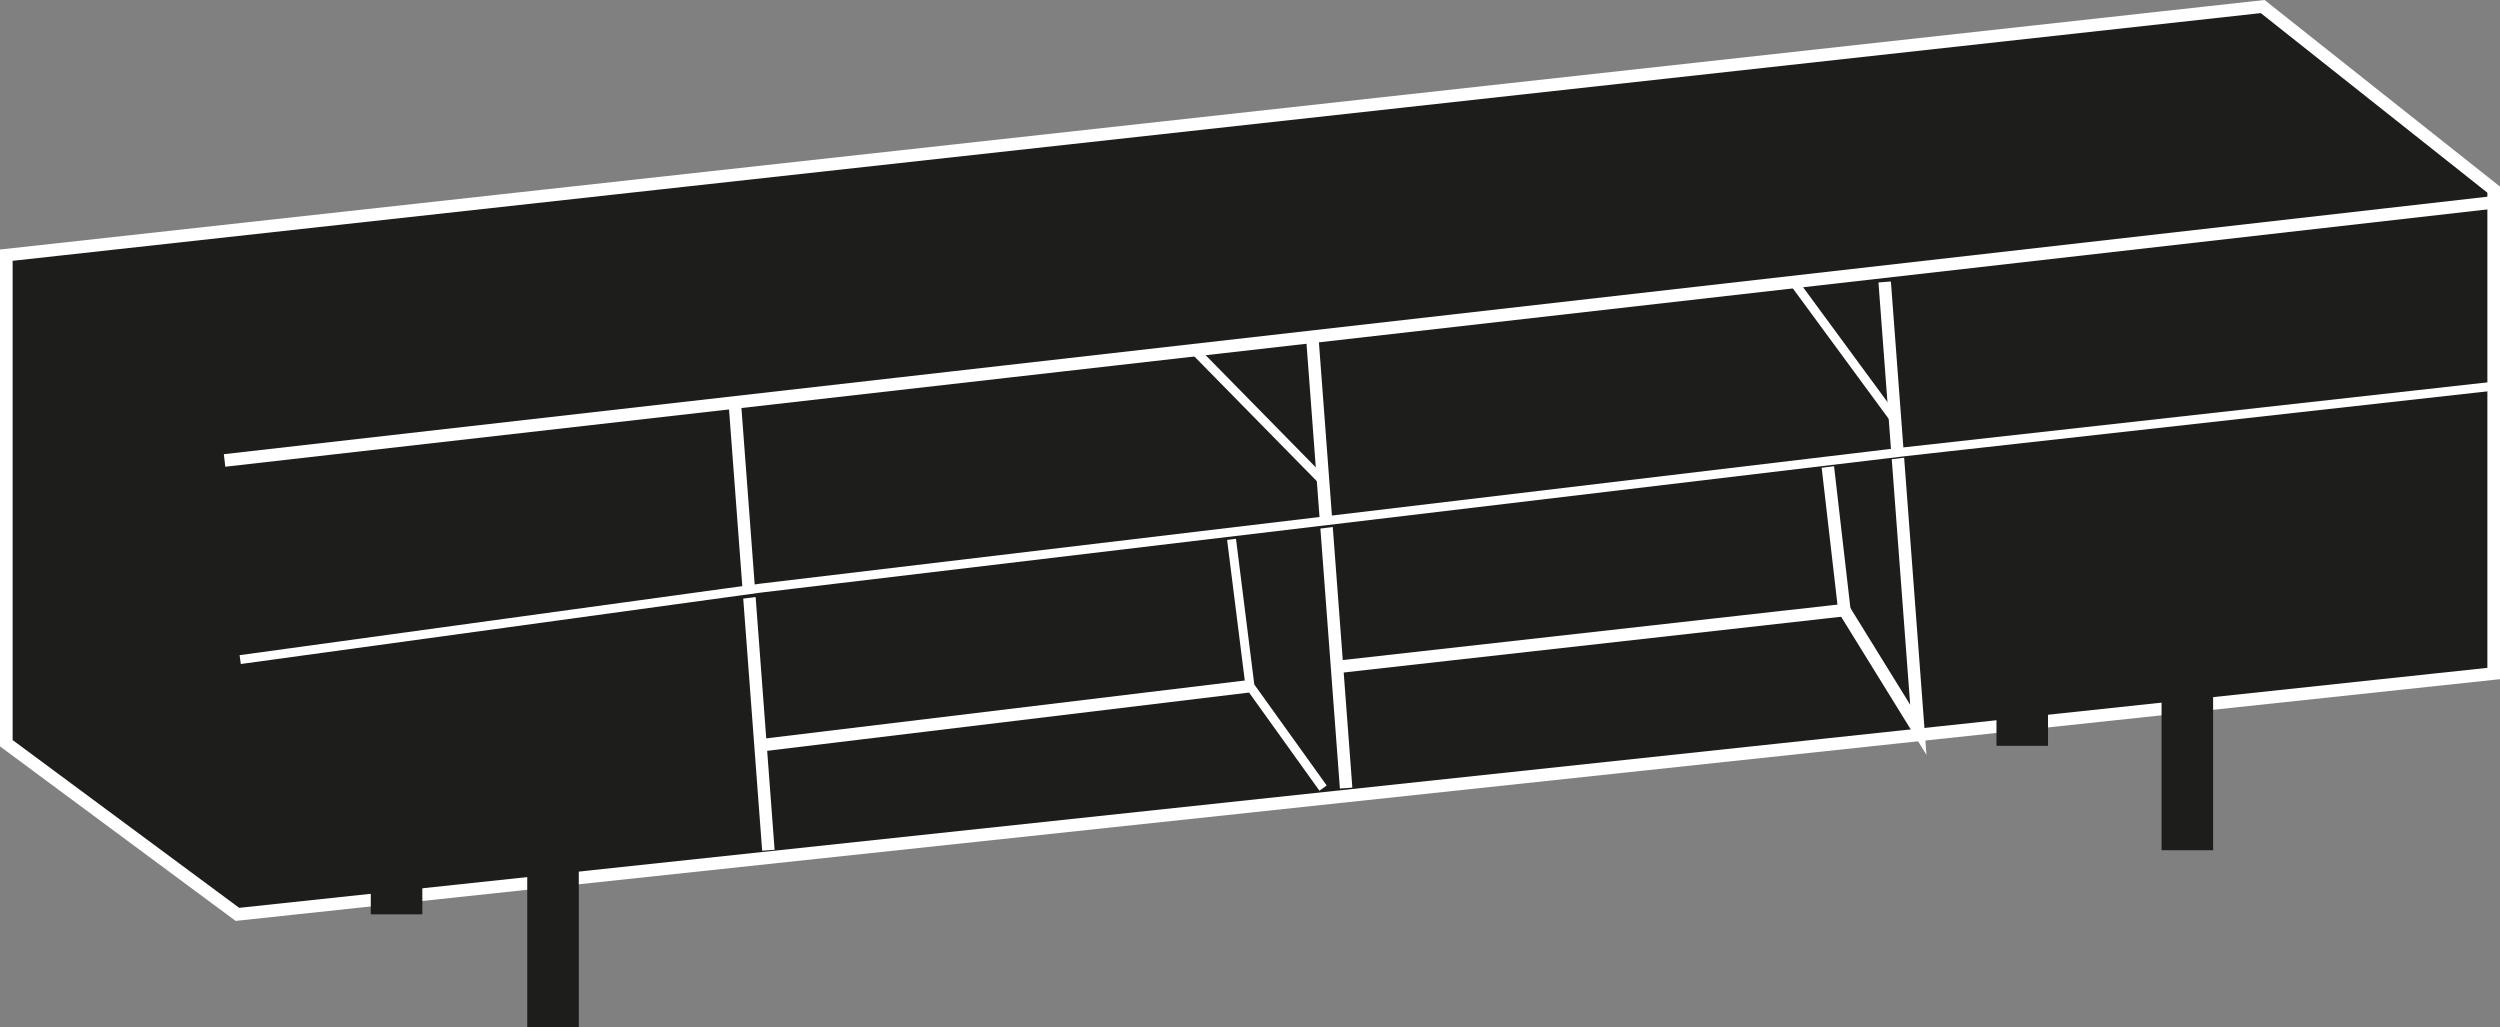 <?xml version="1.0" encoding="UTF-8"?><svg id="Livello_1" xmlns="http://www.w3.org/2000/svg" viewBox="0 0 1092.23 448.86"><rect x="0" y="0" width="1092.23" height="448.86" fill="#808080" stroke="none"/><defs><style>.cls-1{stroke-width:5.51px;}.cls-1,.cls-2,.cls-3,.cls-4{stroke:#fff;stroke-miterlimit:10;}.cls-1,.cls-2,.cls-3,.cls-4,.cls-5{fill:#1d1d1b;}.cls-2{stroke-width:3.9px;}.cls-3{stroke-width:5.45px;}.cls-4{stroke-width:3.91px;}</style></defs><polygon class="cls-1" points="2.76 111.48 988.54 2.86 1089.47 82.86 1089.47 294.25 898.94 314.59 103.72 399.48 2.76 324.71 2.76 111.48"/><rect class="cls-5" x="230.35" y="379.96" width="22.52" height="68.9"/><rect class="cls-5" x="944.37" y="302.56" width="22.52" height="68.9"/><polyline class="cls-1" points="1089.47 88.4 439.85 162.3 98.11 201.17"/><rect class="cls-5" x="161.99" y="330.57" width="22.52" height="68.9"/><rect class="cls-5" x="872.24" y="256.94" width="22.52" height="68.9"/><line class="cls-3" x1="321.01" y1="175.81" x2="335.7" y2="371.47"/><line class="cls-3" x1="588.11" y1="344.31" x2="573.42" y2="148.66"/><polyline class="cls-3" points="823.4 123.19 838.1 318.84 805.79 266.55"/><line class="cls-4" x1="783.64" y1="123.19" x2="827.93" y2="183.46"/><line class="cls-4" x1="522.17" y1="153.32" x2="578.04" y2="210.21"/><polyline class="cls-4" points="537.6 232.02 546.11 299.78 578.04 344.31"/><line class="cls-3" x1="332.26" y1="325.63" x2="546.11" y2="299.78"/><polyline class="cls-3" points="584.14 291.39 798.87 267.33 805.79 266.55 798.25 201.17"/><polyline class="cls-2" points="104.94 288.17 332.35 256.94 825.24 198.19 832.53 197.32 1089.47 168.71"/></svg>